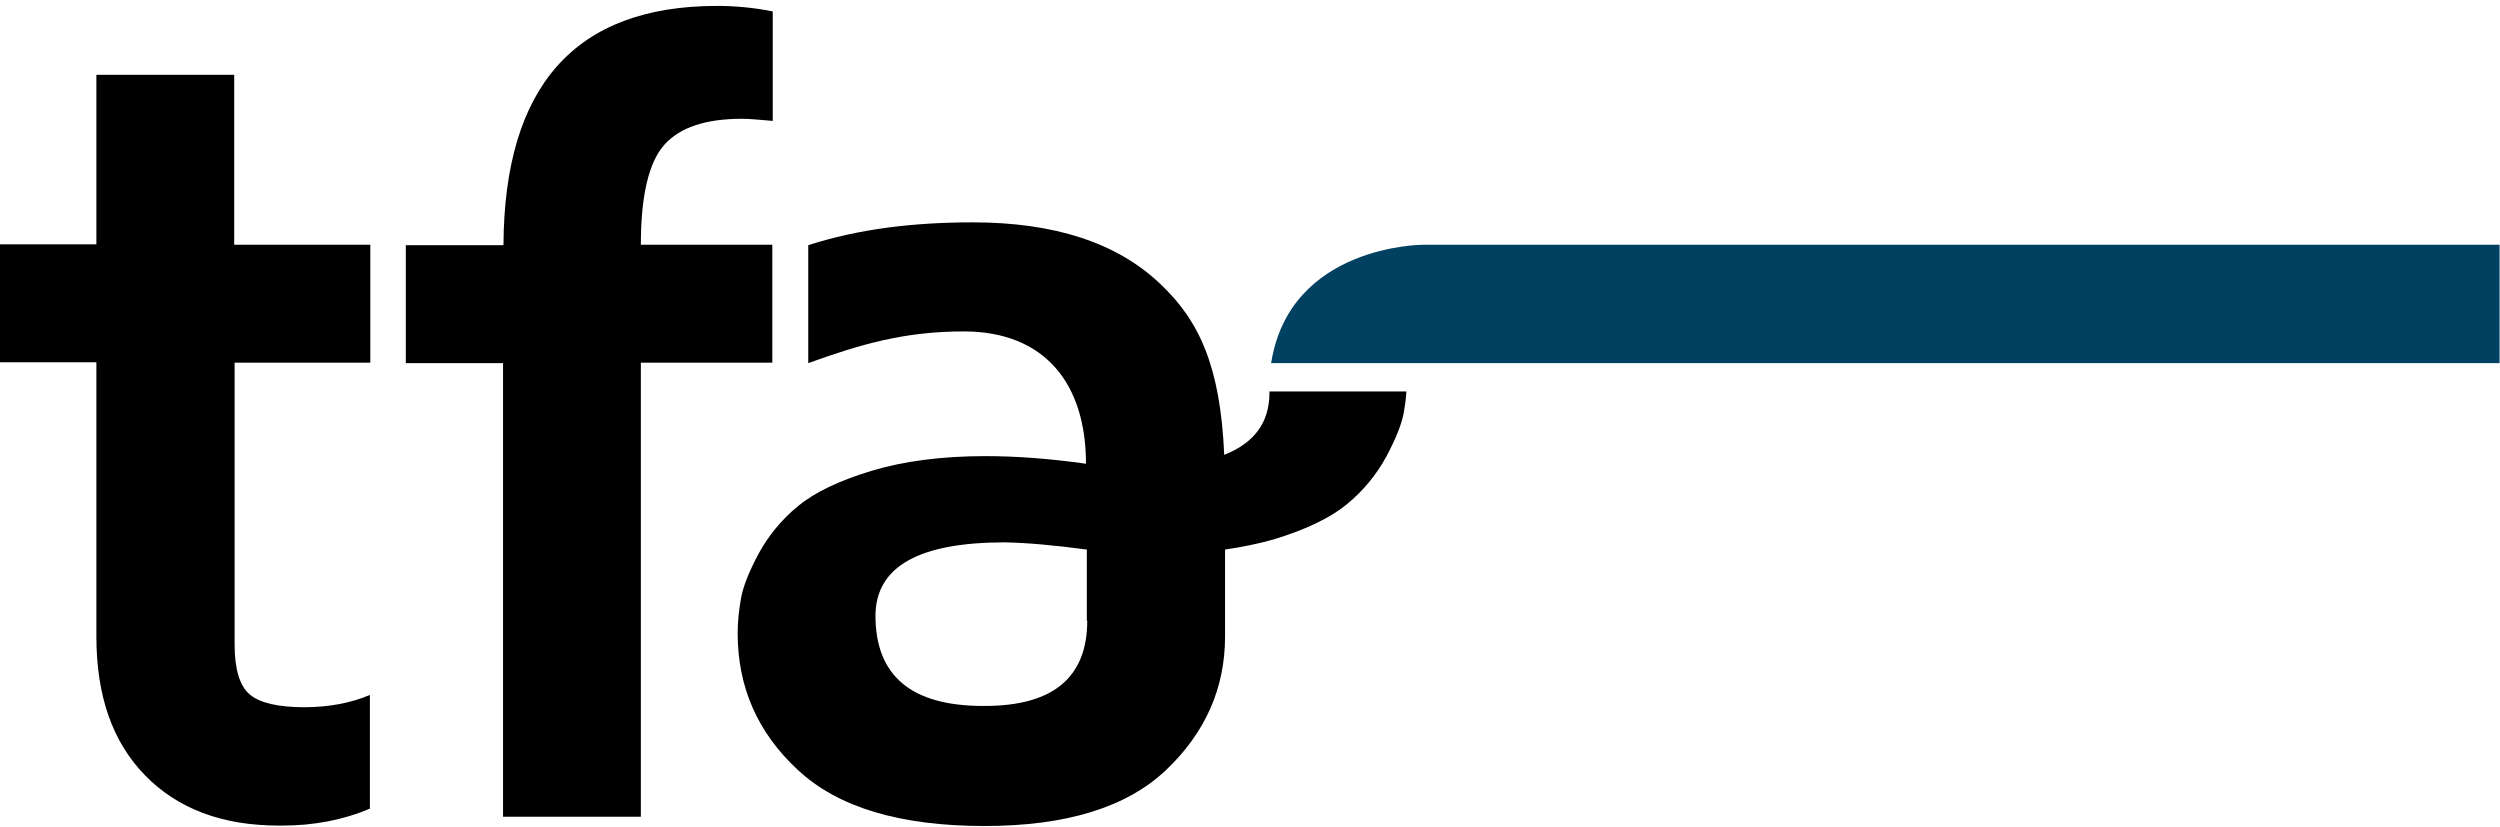 <?xml version="1.0" encoding="utf-8"?>
<!-- Generator: Adobe Illustrator 22.0.0, SVG Export Plug-In . SVG Version: 6.00 Build 0)  -->
<svg version="1.1" id="Ebene_1" xmlns="http://www.w3.org/2000/svg" xmlns:xlink="http://www.w3.org/1999/xlink" x="0px" y="0px"
	 viewBox="0 0 591.4 195.7" style="enable-background:new 0 0 591.4 195.7;" xml:space="preserve">
<style type="text/css">
	.st0{clip-path:url(#SVGID_2_);}
	.st1{fill:#004061;}
</style>
<g>
	<g>
		<defs>
			<rect id="SVGID_1_" x="0.1" y="1.3" width="591.3" height="194"/>
		</defs>
		<clipPath id="SVGID_2_">
			<use xlink:href="#SVGID_1_"  style="overflow:visible;"/>
		</clipPath>
		<path class="st0" d="M22.8,85.8v64.8c0,14,3.8,24.9,11.5,32.8c7.7,7.9,18.2,11.9,31.7,11.9c0.2,0,0.4,0,0.7,0
			c7.5,0,14.4-1.3,20.8-4v-26.9c-4.5,1.9-9.7,2.9-15.5,2.9c-6.2,0-10.5-1-12.9-3c-2.4-2-3.6-6-3.6-11.8V85.8h32.1V57.9H55.4V17.7
			H22.8v40.1H0v27.9H22.8L22.8,85.8L22.8,85.8z"/>
	</g>
	<path d="M119,85.8v107.4h32.6V85.8h31.1V57.9h-31.1c0-11.7,1.9-19.6,5.6-23.7c3.7-4.1,9.8-6.1,18.3-6.1c1.6,0,4,0.2,7.3,0.5V2.7
		c-4.5-0.9-8.9-1.3-13.2-1.3c-33.5,0-50.3,18.9-50.5,56.6H96v27.9H119L119,85.8L119,85.8z"/>
	<path d="M257.2,146.8c0,13.5-8.1,20.2-24.3,20.2c-0.1,0-0.2,0-0.3,0c-17,0-25.5-7.1-25.5-21.4c0.1-11.6,10.3-17.3,30.6-17.3
		c5.4,0.1,11.8,0.7,19.4,1.7V146.8L257.2,146.8L257.2,146.8z M300.3,92.5c0,0.2,0,0.4,0,0.7c-0.1,6.8-3.6,11.6-10.7,14.4
		c-0.9-20.9-5.9-31.8-15.2-40.5c-10.2-9.7-25-14.5-44.3-14.5c-14.2,0-27.1,1.6-38.9,5.4v27.9c12.5-4.5,22.8-7.5,36.8-7.5
		c19.1,0,28.9,12.3,28.9,31.3c-8.5-1.2-16.4-1.8-23.8-1.8c-10.4,0-19.4,1.2-27,3.5c-7.6,2.3-13.4,5.1-17.3,8.3
		c-3.9,3.2-7,7-9.3,11.2c-2.3,4.3-3.7,7.8-4.2,10.6c-0.5,2.8-0.8,5.6-0.8,8.3c0,12.7,4.7,23.5,14.2,32.3
		c9.5,8.9,24.2,13.3,44.2,13.3c19.3,0,33.6-4.4,42.9-13.2c9.3-8.8,14-19.4,14-31.6V130c4.1-0.6,8-1.4,11.5-2.4
		c7.6-2.3,13.4-5.1,17.3-8.3c3.9-3.2,7-7,9.3-11.2c2.3-4.3,3.7-7.8,4.2-10.6c0.3-1.7,0.5-3.3,0.6-4.9H300.3L300.3,92.5L300.3,92.5z"
		/>
	<path class="st1" d="M591.4,57.9H336.6c0,0-31.5,0-35.9,28h290.6V57.9L591.4,57.9L591.4,57.9z"/>
</g>
</svg>
